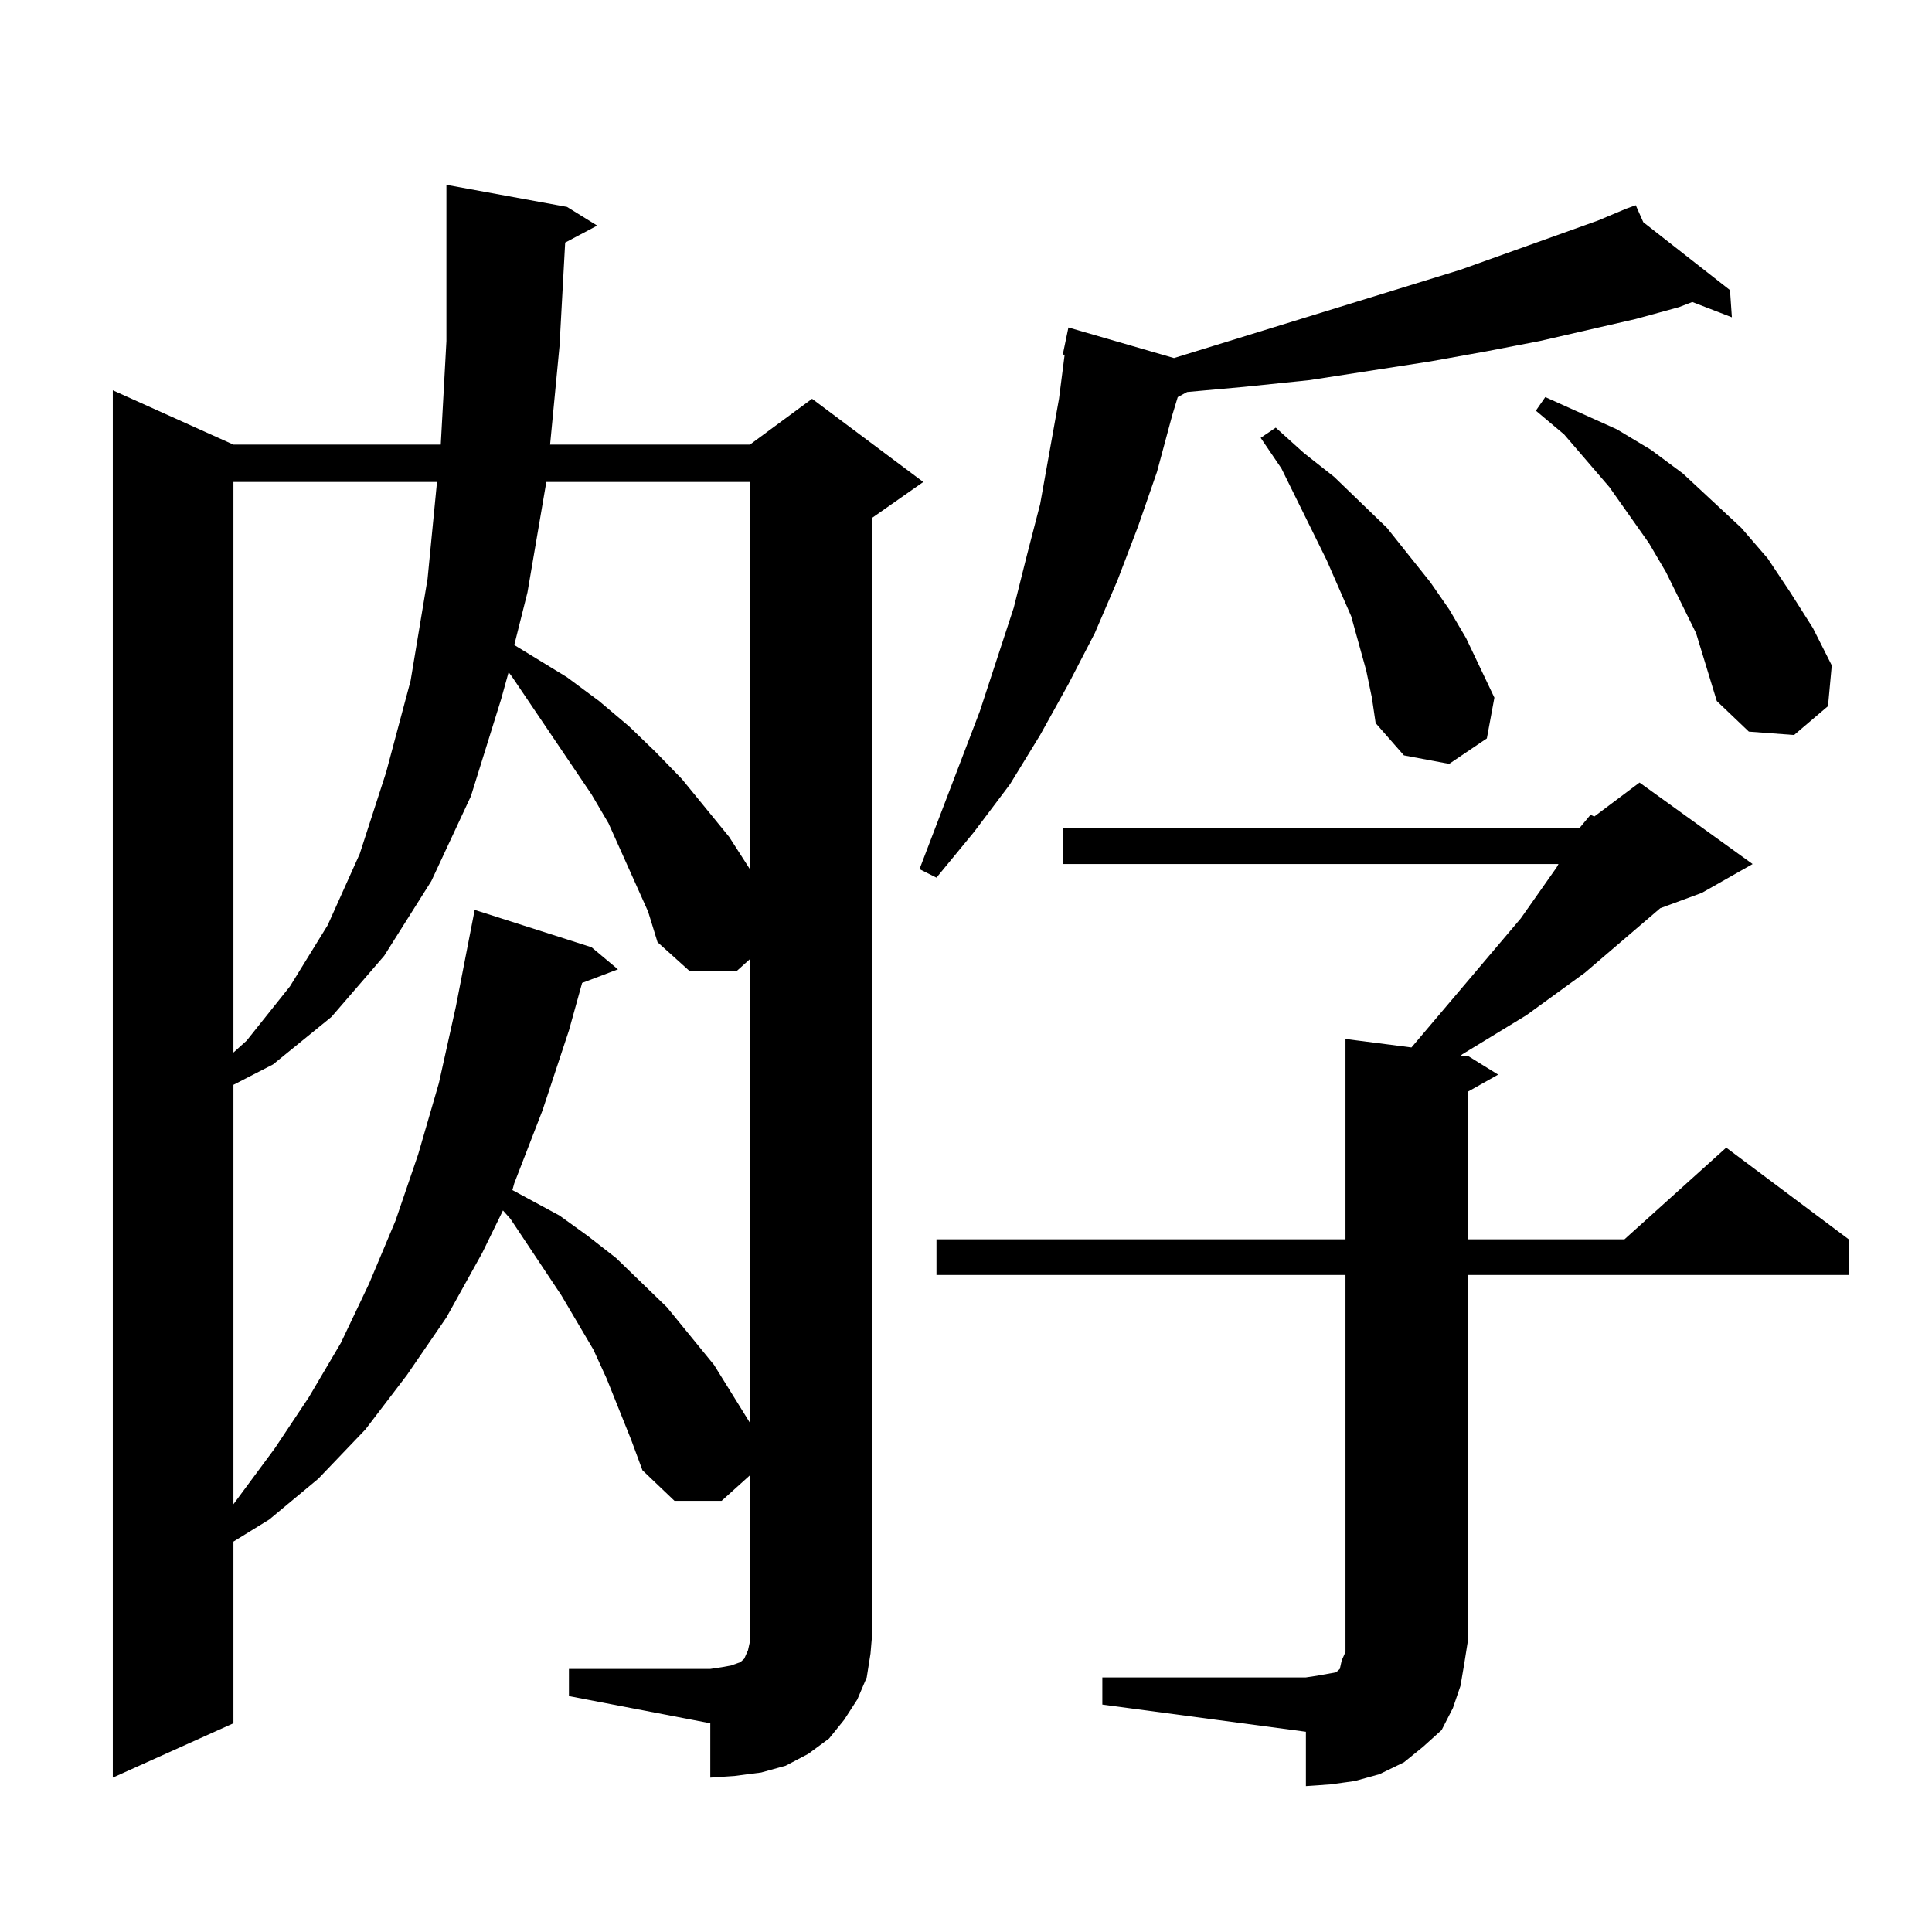 <?xml version="1.0" encoding="utf-8"?>
<!-- Generator: Adobe Illustrator 16.0.0, SVG Export Plug-In . SVG Version: 6.00 Build 0)  -->
<!DOCTYPE svg PUBLIC "-//W3C//DTD SVG 1.1//EN" "http://www.w3.org/Graphics/SVG/1.1/DTD/svg11.dtd">
<svg version="1.1" id="图层_1" xmlns="http://www.w3.org/2000/svg" xmlns:xlink="http://www.w3.org/1999/xlink" x="0px" y="0px"
	 width="1000px" height="1000px" viewBox="0 0 1000 1000" enable-background="new 0 0 1000 1000" xml:space="preserve">
<path d="M294.48,863.836h73.169l5.854-0.879l4.878-0.879l4.878-1.758l1.951-1.758l1.951-4.395l0.976-4.395V844.5v-80.859
	l-14.634,13.184h-24.39l-16.585-15.82l-5.854-15.82l-12.683-31.641l-6.829-14.941l-16.585-28.125l-26.341-39.551l-3.902-4.395
	l-10.731,21.973l-18.536,33.398l-20.487,29.883l-21.463,28.125l-24.39,25.488l-25.365,21.094l-18.536,11.426v94.043l-62.438,28.125
	V202.02l62.438,28.125h107.314l2.927-53.613v-69.434V95.672l62.438,11.426l15.609,9.668l-16.585,8.789l-2.927,53.613l-4.878,50.977
	h103.412l32.194-23.73l57.56,43.066l-26.341,18.457V844.5l-0.976,11.426l-1.951,12.305l-4.878,11.426l-6.829,10.547l-7.805,9.668
	l-10.731,7.91l-11.707,6.152l-12.683,3.516l-13.658,1.758l-12.683,0.879v-28.125l-73.169-14.063V863.836z M120.826,249.48v295.313
	l6.829-6.152l22.438-28.125l19.512-31.641l16.585-36.914l13.658-42.188l12.683-47.461l8.78-52.734l4.878-50.098H120.826z
	 M314.968,426.141l-8.78-14.941l-40.975-60.645l-1.951-2.637l-3.902,14.063l-15.609,50.098l-20.487,43.945l-24.39,38.672
	l-27.316,31.641l-30.243,24.609l-20.487,10.547v217.09l21.463-29.004l17.561-26.367l16.585-28.125l14.634-30.762l13.658-32.52
	l11.707-34.277l10.731-36.914l8.78-39.551l9.756-50.098l60.486,19.336l13.658,11.426l-18.536,7.031l-6.829,24.609l-13.658,41.309
	l-14.634,37.793l-0.976,3.516l24.39,13.184l14.634,10.547l14.634,11.426l26.341,25.488l24.39,29.883l18.536,29.883V496.453
	l-6.829,6.152h-24.39l-16.585-14.941l-4.878-15.82L314.968,426.141z M282.773,249.48l-9.756,57.129l-6.829,27.246l27.316,16.699
	l16.585,12.305l15.609,13.184l13.658,13.184l13.658,14.063l24.39,29.883l10.731,16.699V249.48H282.773z M850.564,115.008
	l44.877,35.156l0.976,14.063l-20.487-7.91l-6.829,2.637l-22.438,6.152l-49.755,11.426l-27.316,5.273l-29.268,5.273l-62.438,9.668
	l-34.146,3.516l-29.268,2.637l-4.878,2.637l-2.927,9.668l-7.805,29.004l-9.756,28.125l-10.731,28.125l-11.707,27.246l-13.658,26.367
	l-14.634,26.367l-15.609,25.488l-18.536,24.609l-19.512,23.73l-8.78-4.395l31.219-81.738l17.561-53.613l6.829-27.246l6.829-26.367
	l4.878-27.246l4.878-27.246l2.927-22.852h-0.976l2.927-14.063l54.633,15.82l148.289-45.703l71.218-25.488l14.634-6.152l4.878-1.758
	L850.564,115.008z M817.395,428.777l5.854-7.031l1.951,0.879l23.414-17.578l58.535,42.188l-26.341,14.941l-21.463,7.91
	l-39.023,33.398l-30.243,21.973l-33.17,20.215l-0.976,0.879h3.902l15.609,9.668l-15.609,8.789v76.465h80.974l52.682-47.461
	l63.413,47.461v18.457H759.835v188.965l-1.951,12.305l-1.951,11.426l-3.902,11.426l-5.854,11.426l-9.756,8.789l-9.756,7.91
	l-12.683,6.152l-12.683,3.516l-12.683,1.758l-12.683,0.879v-28.125l-105.363-14.063V868.23h105.363l5.854-0.879l4.878-0.879
	l4.878-0.879l1.951-1.758l0.976-4.395l1.951-4.395v-6.152V659.93H484.72v-18.457h211.702V537.762l34.146,4.395l56.584-66.797
	l18.536-26.367l0.976-1.758H550.084v-18.457H817.395z M707.153,347.039l-3.902-14.063l-3.902-14.063l-12.683-29.004l-23.414-47.461
	l-10.731-15.82l7.805-5.273l14.634,13.184l15.609,12.305l27.316,26.367l22.438,28.125l9.756,14.063l8.78,14.941l14.634,30.762
	l-3.902,21.094l-19.512,13.184l-23.414-4.395l-14.634-16.699l-1.951-13.184L707.153,347.039z M877.881,327.703l-7.805-15.82
	l-7.805-15.82l-8.78-14.941l-20.487-29.004l-23.414-27.246l-14.634-12.305l4.878-7.031l37.072,16.699l17.561,10.547l16.585,12.305
	l30.243,28.125l13.658,15.82l11.707,17.578l11.707,18.457l9.756,19.336l-1.951,21.094l-17.561,14.941l-23.414-1.758l-16.585-15.82
	L877.881,327.703z"/>
</svg>
